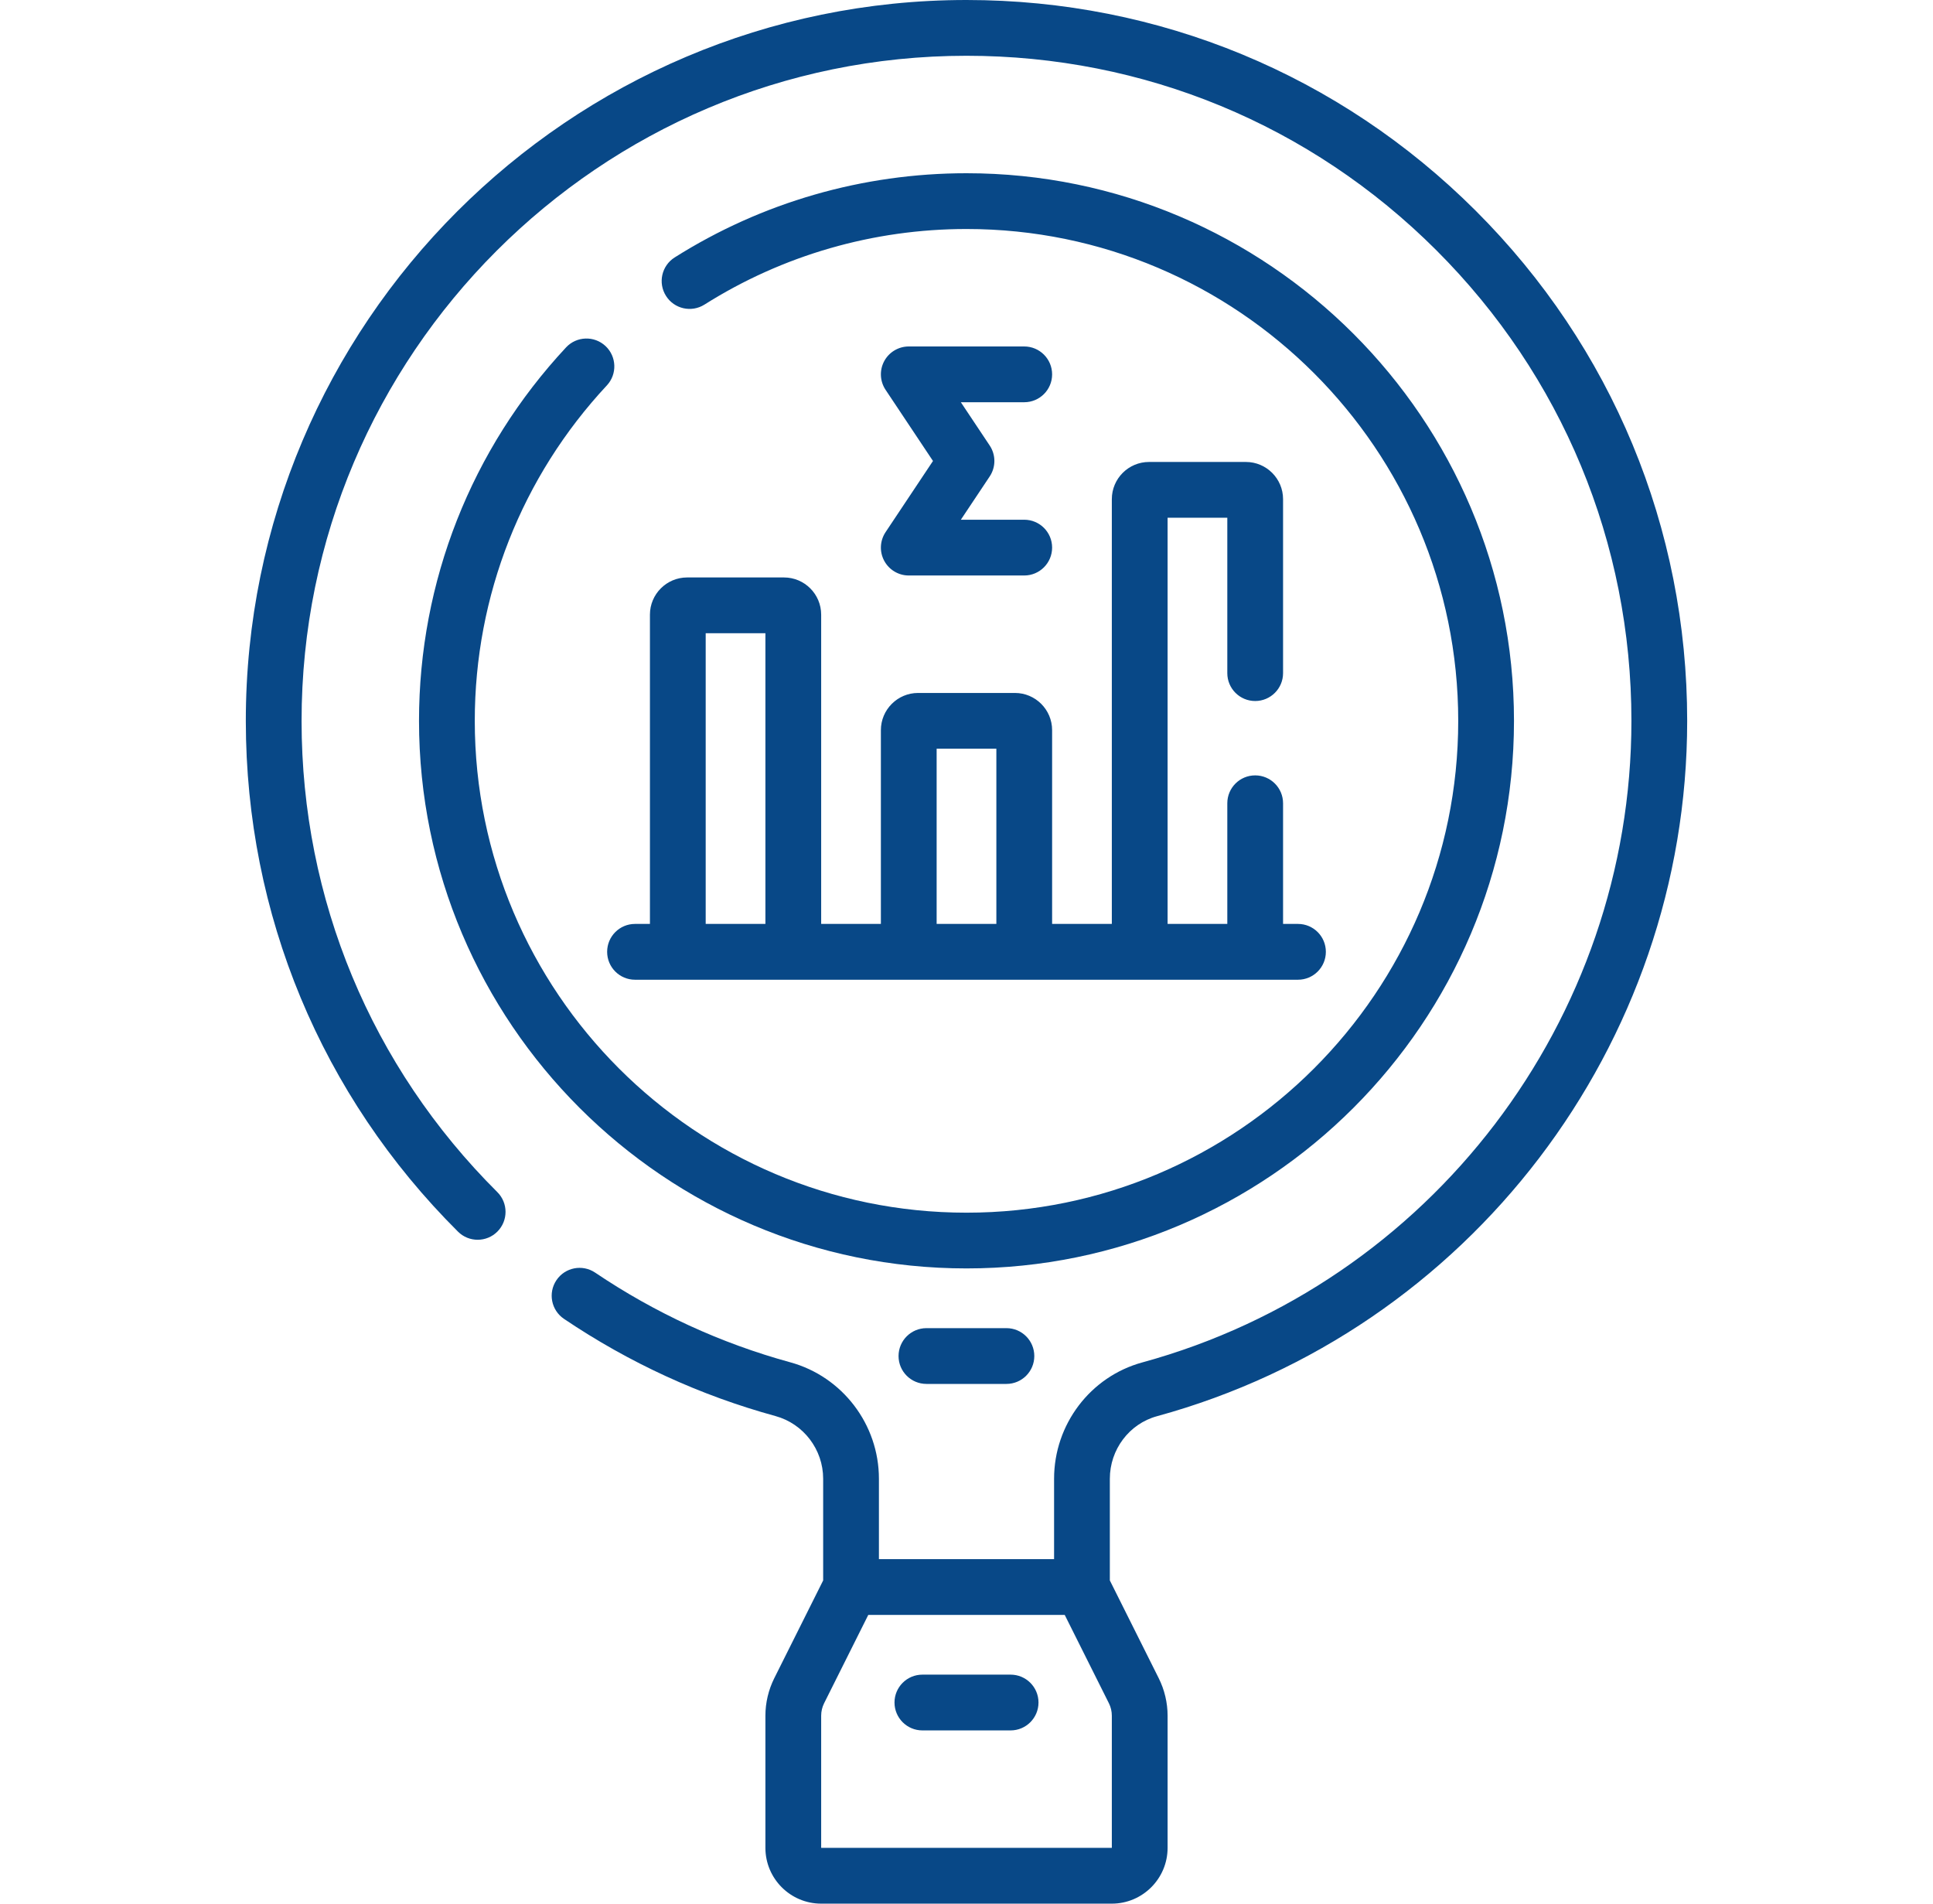 <svg width="65" height="64" viewBox="0 0 65 64" fill="none" xmlns="http://www.w3.org/2000/svg">
<path d="M38.904 47.613C49.402 44.744 56.734 35.13 56.734 24.234C56.734 17.753 54.208 11.661 49.62 7.082C45.043 2.514 38.965 0 32.5 0C19.134 0 8.258 10.887 8.266 24.25C8.27 30.736 10.803 36.83 15.4 41.407C15.767 41.773 16.361 41.772 16.726 41.405C17.092 41.038 17.09 40.444 16.724 40.079C12.482 35.856 10.144 30.233 10.141 24.248C10.133 11.916 20.171 1.875 32.5 1.875C38.465 1.875 44.073 4.194 48.295 8.409C52.528 12.634 54.859 18.254 54.859 24.234C54.859 34.288 48.095 43.158 38.409 45.805C36.664 46.282 35.445 47.89 35.445 49.716V52.418H29.555V49.715C29.555 47.891 28.329 46.281 26.573 45.8C24.237 45.16 22.03 44.145 20.013 42.785C19.584 42.496 19.001 42.609 18.712 43.038C18.422 43.467 18.535 44.05 18.965 44.34C21.151 45.814 23.544 46.914 26.078 47.608C27.021 47.867 27.68 48.733 27.68 49.715V53.134L26.035 56.423C25.841 56.812 25.738 57.247 25.738 57.681V62.125C25.738 63.159 26.579 64 27.613 64H37.387C38.42 64 39.262 63.159 39.262 62.125V57.681C39.262 57.246 39.159 56.812 38.965 56.423L37.32 53.134V49.716C37.32 48.733 37.971 47.868 38.904 47.613ZM37.387 62.125H27.613V57.681C27.613 57.536 27.648 57.391 27.712 57.262L29.197 54.293H35.803L37.288 57.262C37.353 57.391 37.387 57.536 37.387 57.681V62.125H37.387Z" fill="#084887"/>
<path d="M20.36 11.633C19.981 11.28 19.388 11.301 19.035 11.679C15.846 15.098 14.09 19.557 14.09 24.234C14.09 34.386 22.349 42.644 32.5 42.644C42.651 42.644 50.91 34.386 50.91 24.234C50.91 14.083 42.651 5.824 32.5 5.824C29.014 5.824 25.621 6.803 22.687 8.655C22.249 8.931 22.118 9.51 22.395 9.948C22.671 10.386 23.25 10.517 23.688 10.241C26.322 8.578 29.369 7.699 32.5 7.699C41.618 7.699 49.035 15.117 49.035 24.235C49.035 33.352 41.617 40.77 32.5 40.77C23.383 40.77 15.965 33.352 15.965 24.234C15.965 20.033 17.542 16.029 20.406 12.958C20.759 12.58 20.738 11.986 20.36 11.633Z" fill="#084887"/>
<path d="M26.363 19.414H23.105C22.416 19.414 21.855 19.975 21.855 20.664V31.062H21.353C20.835 31.062 20.416 31.482 20.416 32C20.416 32.518 20.835 32.938 21.353 32.938H43.647C44.165 32.938 44.584 32.518 44.584 32C44.584 31.482 44.165 31.062 43.647 31.062H43.145V27.006C43.145 26.488 42.725 26.068 42.207 26.068C41.689 26.068 41.27 26.488 41.27 27.006V31.062H39.262V17.406H41.27V22.631C41.27 23.148 41.689 23.568 42.207 23.568C42.725 23.568 43.145 23.148 43.145 22.631V16.781C43.145 16.092 42.584 15.531 41.895 15.531H38.637C37.947 15.531 37.387 16.092 37.387 16.781V31.062H35.379V24.547C35.379 23.858 34.818 23.297 34.129 23.297H30.871C30.182 23.297 29.621 23.858 29.621 24.547V31.062H27.613V20.664C27.613 19.975 27.052 19.414 26.363 19.414ZM23.73 31.062V21.289H25.738V31.062H23.73ZM31.496 25.172H33.504V31.062H31.496V25.172Z" fill="#084887"/>
<path d="M29.732 18.852C29.895 19.157 30.213 19.348 30.559 19.348H34.441C34.959 19.348 35.379 18.928 35.379 18.41C35.379 17.892 34.959 17.473 34.441 17.473H32.31L33.28 16.018C33.49 15.703 33.49 15.293 33.28 14.978L32.31 13.523H34.441C34.959 13.523 35.379 13.104 35.379 12.586C35.379 12.068 34.959 11.648 34.441 11.648H30.559C30.213 11.648 29.895 11.839 29.732 12.143C29.569 12.448 29.587 12.818 29.779 13.106L31.373 15.498L29.779 17.89C29.587 18.178 29.569 18.548 29.732 18.852Z" fill="#084887"/>
<path d="M31.153 44.652C30.635 44.652 30.215 45.072 30.215 45.59C30.215 46.108 30.635 46.527 31.153 46.527H33.843C34.361 46.527 34.78 46.108 34.78 45.59C34.78 45.072 34.361 44.652 33.843 44.652H31.153Z" fill="#084887"/>
<path d="M33.983 56.301H31.017C30.499 56.301 30.079 56.72 30.079 57.238C30.079 57.756 30.499 58.176 31.017 58.176H33.983C34.501 58.176 34.921 57.756 34.921 57.238C34.921 56.72 34.501 56.301 33.983 56.301Z" fill="#084887"/>
</svg>
